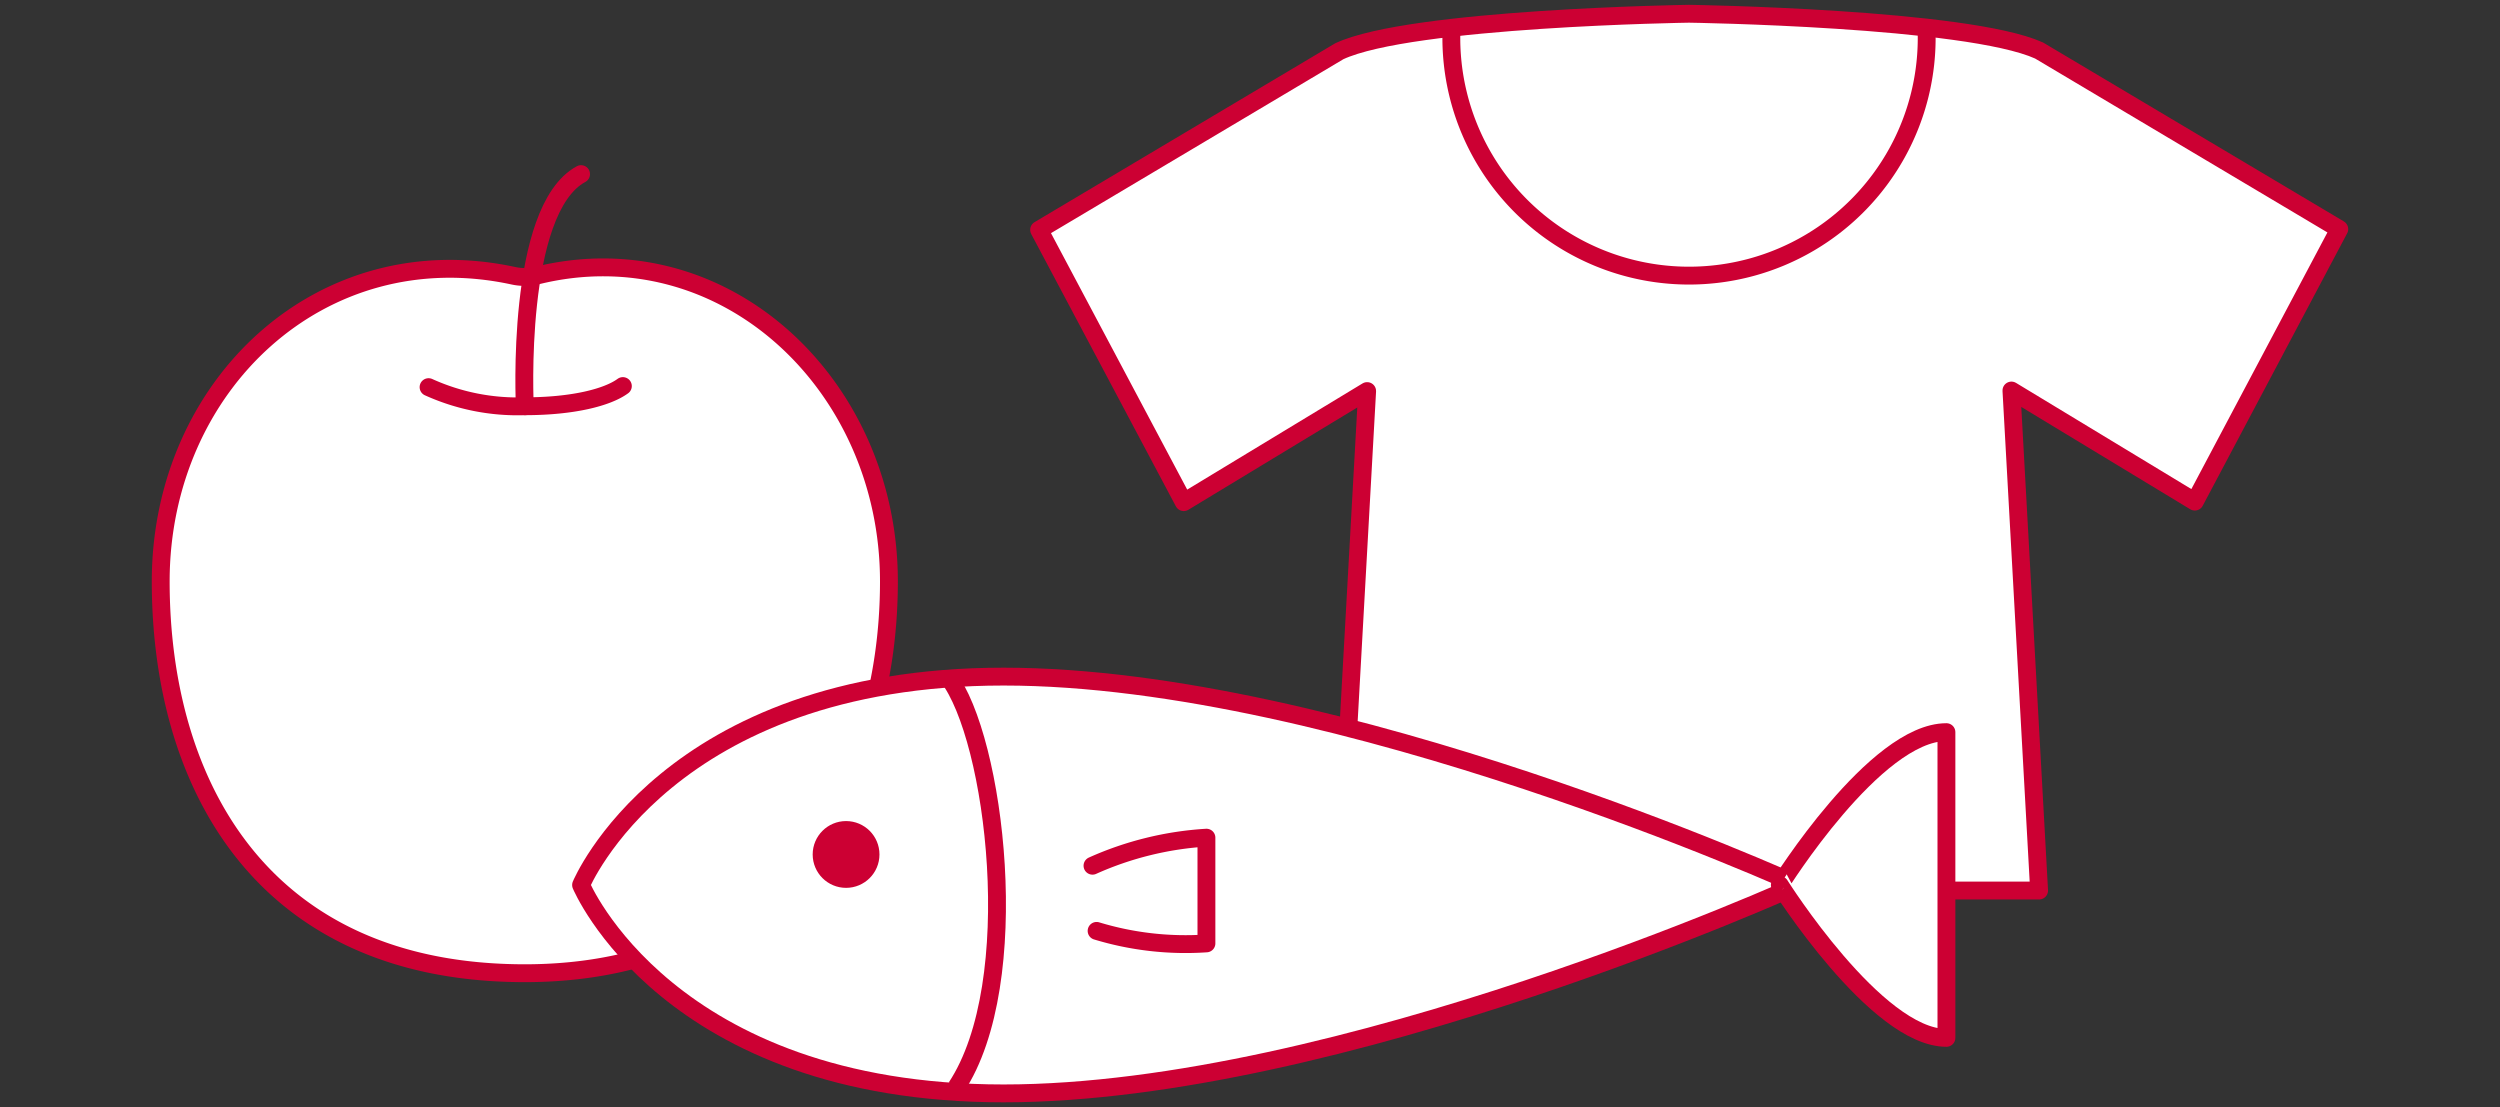 <svg id="小売_卸売" data-name="小売・卸売" xmlns="http://www.w3.org/2000/svg" viewBox="0 0 140 62"><rect x="0" y="0" width="140" height="62" fill="#333333" stroke="none"/><defs><style>.cls-1,.cls-3{fill:#fff;}.cls-1,.cls-2,.cls-3,.cls-4,.cls-6{stroke:#c03;}.cls-1,.cls-2{stroke-linejoin:round;}.cls-2,.cls-4,.cls-6{fill:none;}.cls-2,.cls-4{stroke-linecap:round;}.cls-3,.cls-4,.cls-6{stroke-miterlimit:10;}.cls-5{fill:#c03;}</style></defs><path class="cls-1" d="M94.58,49.87h19.61l-1.55-28,10.27,6.22L131,12.83l-16.81-10C110.15,1,94.58.77,94.58.77S79,1,75,2.87l-16.81,10,8.1,15.25,10.27-6.22L75,49.87Z"/><path class="cls-2" d="M107.89,1.76a13.31,13.31,0,1,1-26.61,0"/><path class="cls-3" d="M49.78,32.56c0,11.26-6.23,21.94-20.39,21.94C14.6,54.5,9,43.82,9,32.56c0-11,9-19.44,19.74-17.12a3,3,0,0,0,1.29,0C40.51,12.83,49.78,21.52,49.78,32.56Z"/><path class="cls-4" d="M34.88,21.62c-.86.63-2.78,1.13-5.49,1.13A12.07,12.07,0,0,1,24,21.68"/><path class="cls-4" d="M29.39,22.75s-.55-11,3.15-13"/><path class="cls-1" d="M100.71,49.56S75,61.23,56.2,61.23,32.54,49.56,32.54,49.56,37.37,37.89,56.2,37.89,100.71,49.56,100.71,49.56Z"/><path class="cls-1" d="M109,58.12c-3.94,0-9.33-8.56-9.33-8.56S105,41,109,41Z"/><path class="cls-2" d="M61.18,48.48a18.29,18.29,0,0,1,6.38-1.57v5.92a17.14,17.14,0,0,1-6.15-.7"/><circle class="cls-5" cx="47.38" cy="47.85" r="1.87"/><path class="cls-6" d="M53.08,37.89c2.65,3.42,4.36,17.12.47,23"/></svg>